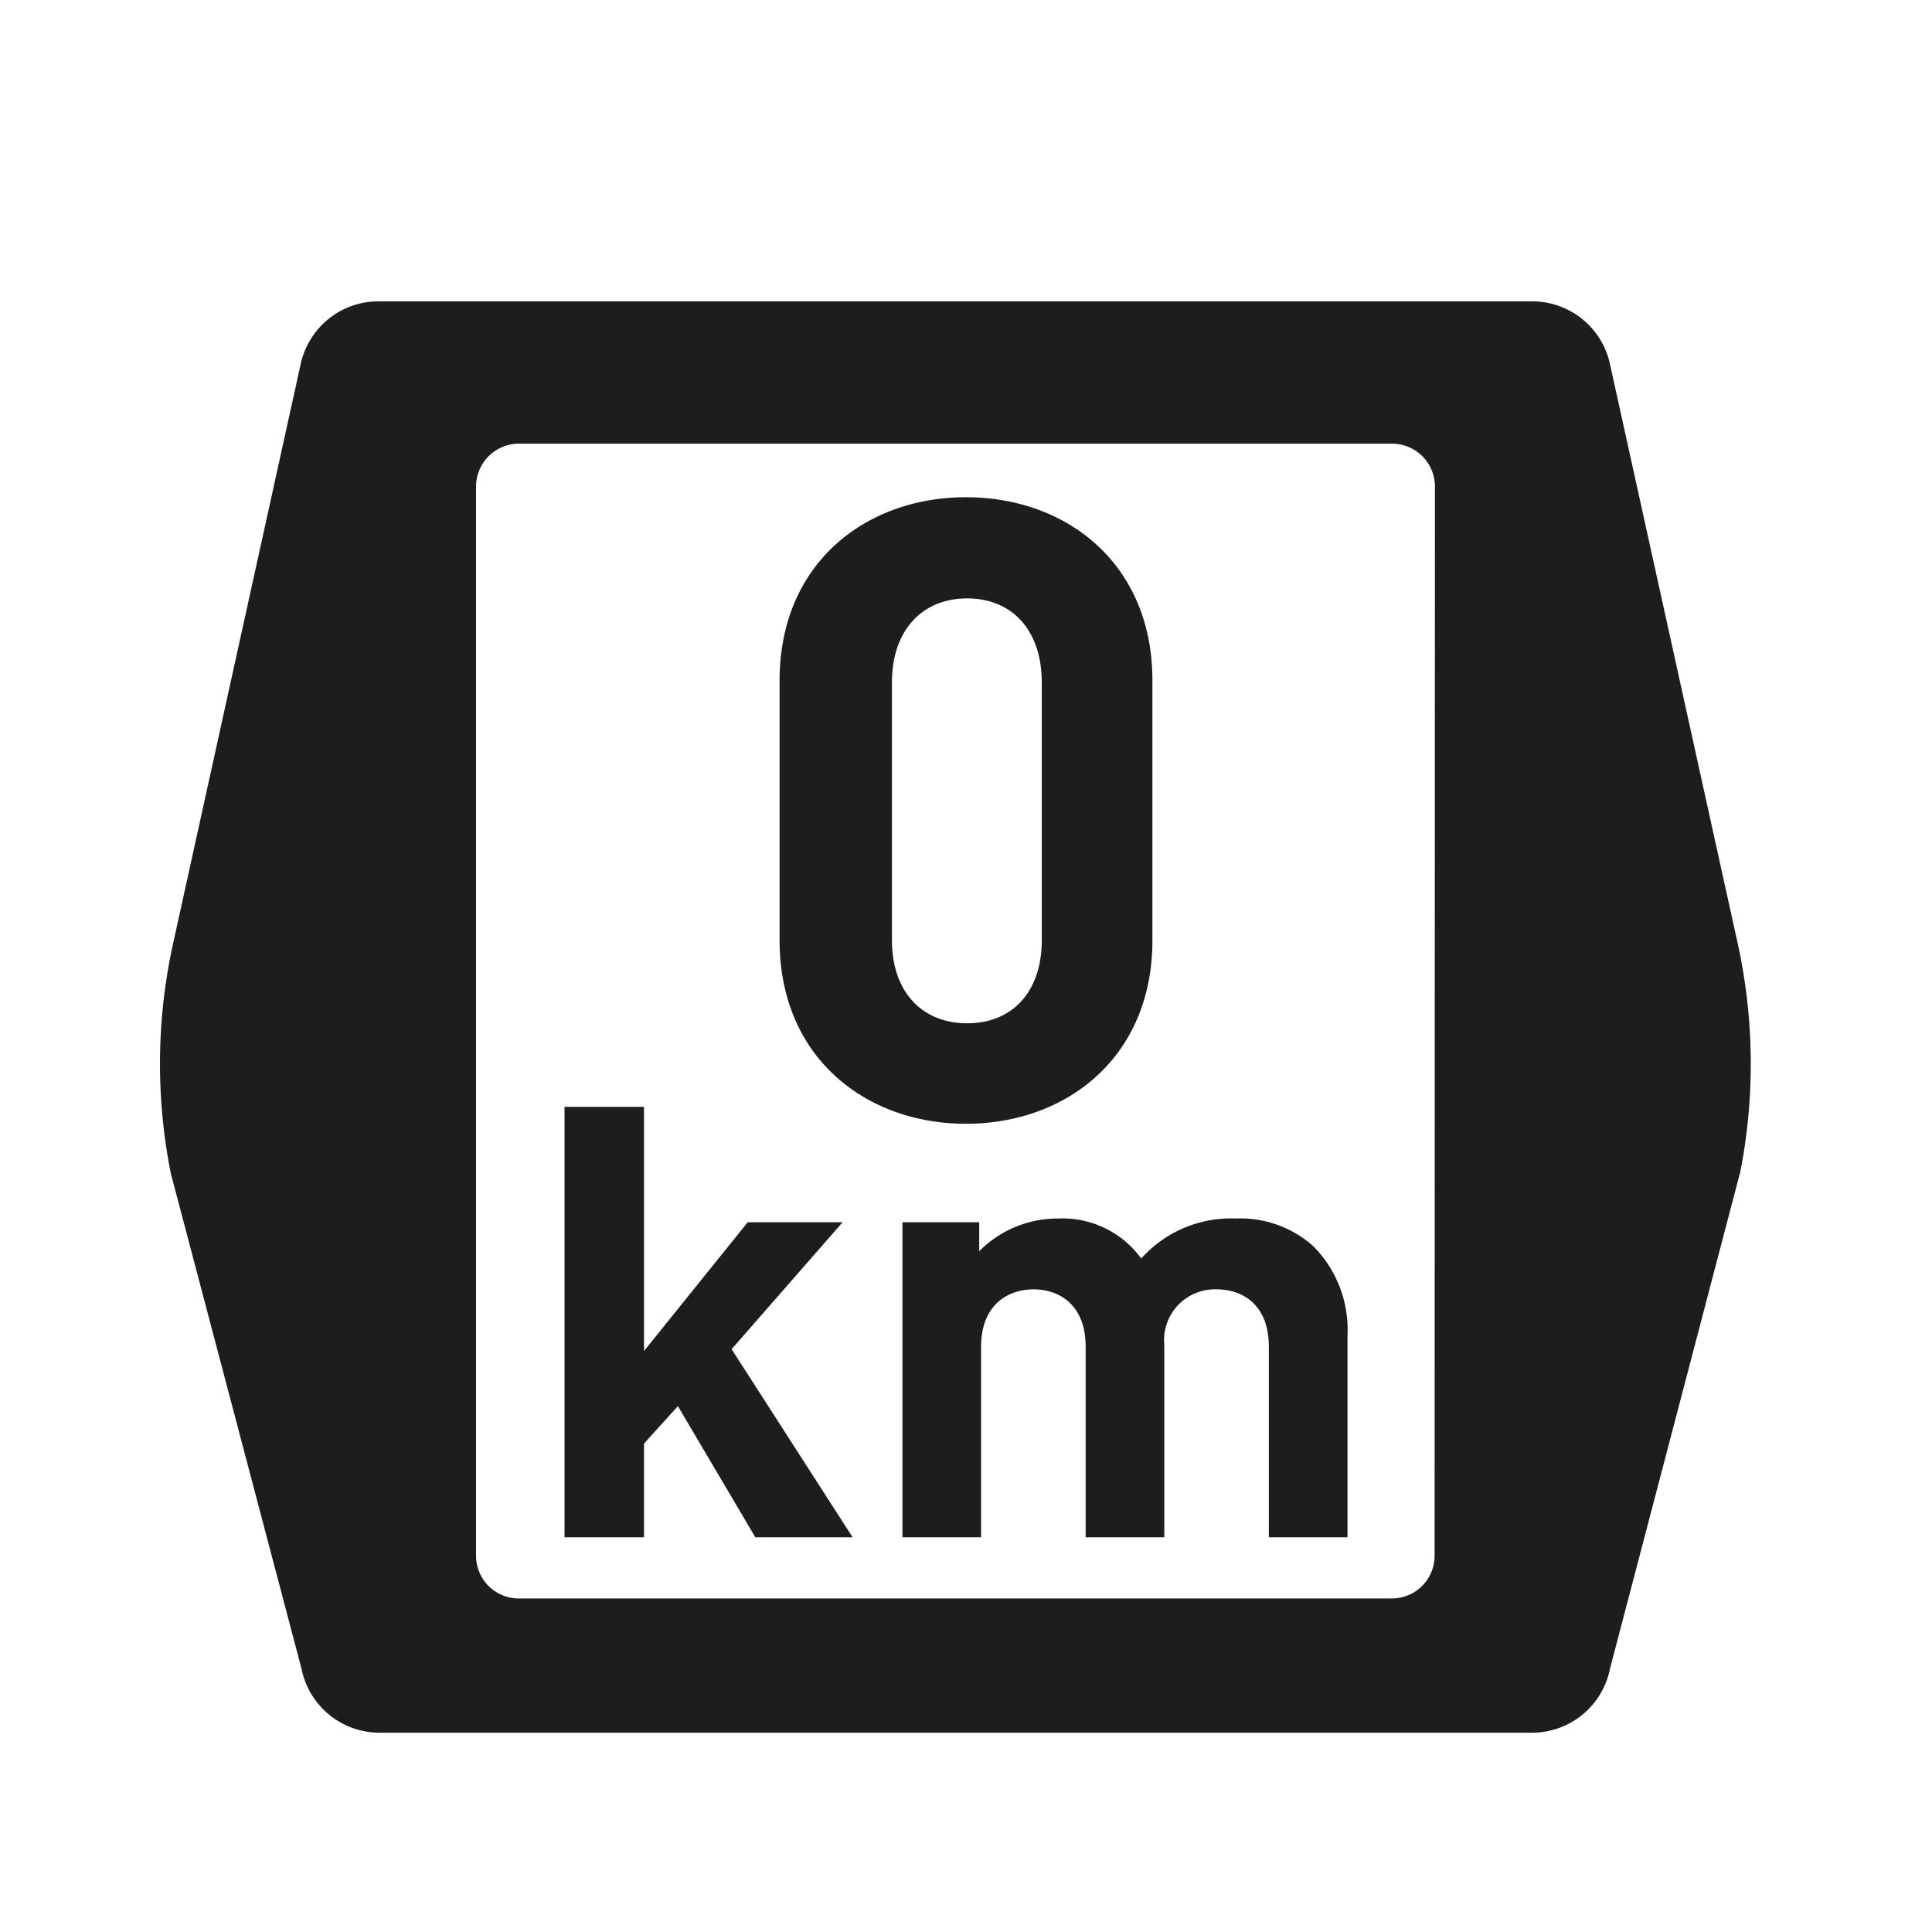 <svg id="Ebene_1" data-name="Ebene 1" xmlns="http://www.w3.org/2000/svg" viewBox="0 0 114 114"><defs><style>.cls-1{fill:#1d1d1b;}</style></defs><path class="cls-1" d="M84.65,28.74V91.8a2.52,2.52,0,0,1-2.52,2.52H30.62a2.52,2.52,0,0,1-2.53-2.52V28.74a2.53,2.53,0,0,1,2.53-2.53H82.13A2.53,2.53,0,0,1,84.65,28.74Zm-2.52-2.53H30.62a2.53,2.53,0,0,0-2.53,2.53V91.8a2.52,2.52,0,0,0,2.53,2.52H82.13a2.52,2.52,0,0,0,2.52-2.52V28.74A2.53,2.53,0,0,0,82.13,26.21Zm20.54,43L95,98.46a4.69,4.69,0,0,1-4.61,3.78H22.4a4.7,4.7,0,0,1-4.61-3.78L10.08,69.24a33,33,0,0,1,.11-13.46l7.55-34.29a4.7,4.7,0,0,1,4.6-3.71H90.4A4.7,4.7,0,0,1,95,21.49l7.56,34.29A33.17,33.17,0,0,1,102.67,69.24Zm-18-40.5a2.53,2.53,0,0,0-2.52-2.53H30.62a2.53,2.53,0,0,0-2.53,2.53V91.8a2.52,2.52,0,0,0,2.53,2.52H82.13a2.52,2.52,0,0,0,2.52-2.52ZM46,55.48V40.16C46,33.22,51.1,29.34,57,29.34s11,3.88,11,10.82V55.48c0,6.94-5.11,10.83-11,10.83S46,62.42,46,55.48Zm6.63,0c0,3.06,1.79,4.9,4.44,4.9s4.4-1.84,4.4-4.9V40.26c0-3.06-1.74-4.95-4.4-4.95s-4.44,1.89-4.44,4.95ZM49.72,72.12h-5.6L38,79.72V65.31H33.31v25.4H38V85.18l2-2.21,4.57,7.74h5.74l-7.14-11.1Zm23.19-.22a7.1,7.1,0,0,0-5.57,2.36,5.75,5.75,0,0,0-4.92-2.36,6.51,6.51,0,0,0-4.64,1.93V72.12H53.25V90.71h4.64V79.47c0-2.53,1.64-3.39,3.1-3.39s3.07.86,3.07,3.39V90.71H68.7V79.36a3,3,0,0,1,3.1-3.28c1.47,0,3.07.86,3.07,3.39V90.71h4.64V78.83a7,7,0,0,0-2-5.28A6.45,6.45,0,0,0,72.91,71.9Z"/></svg>